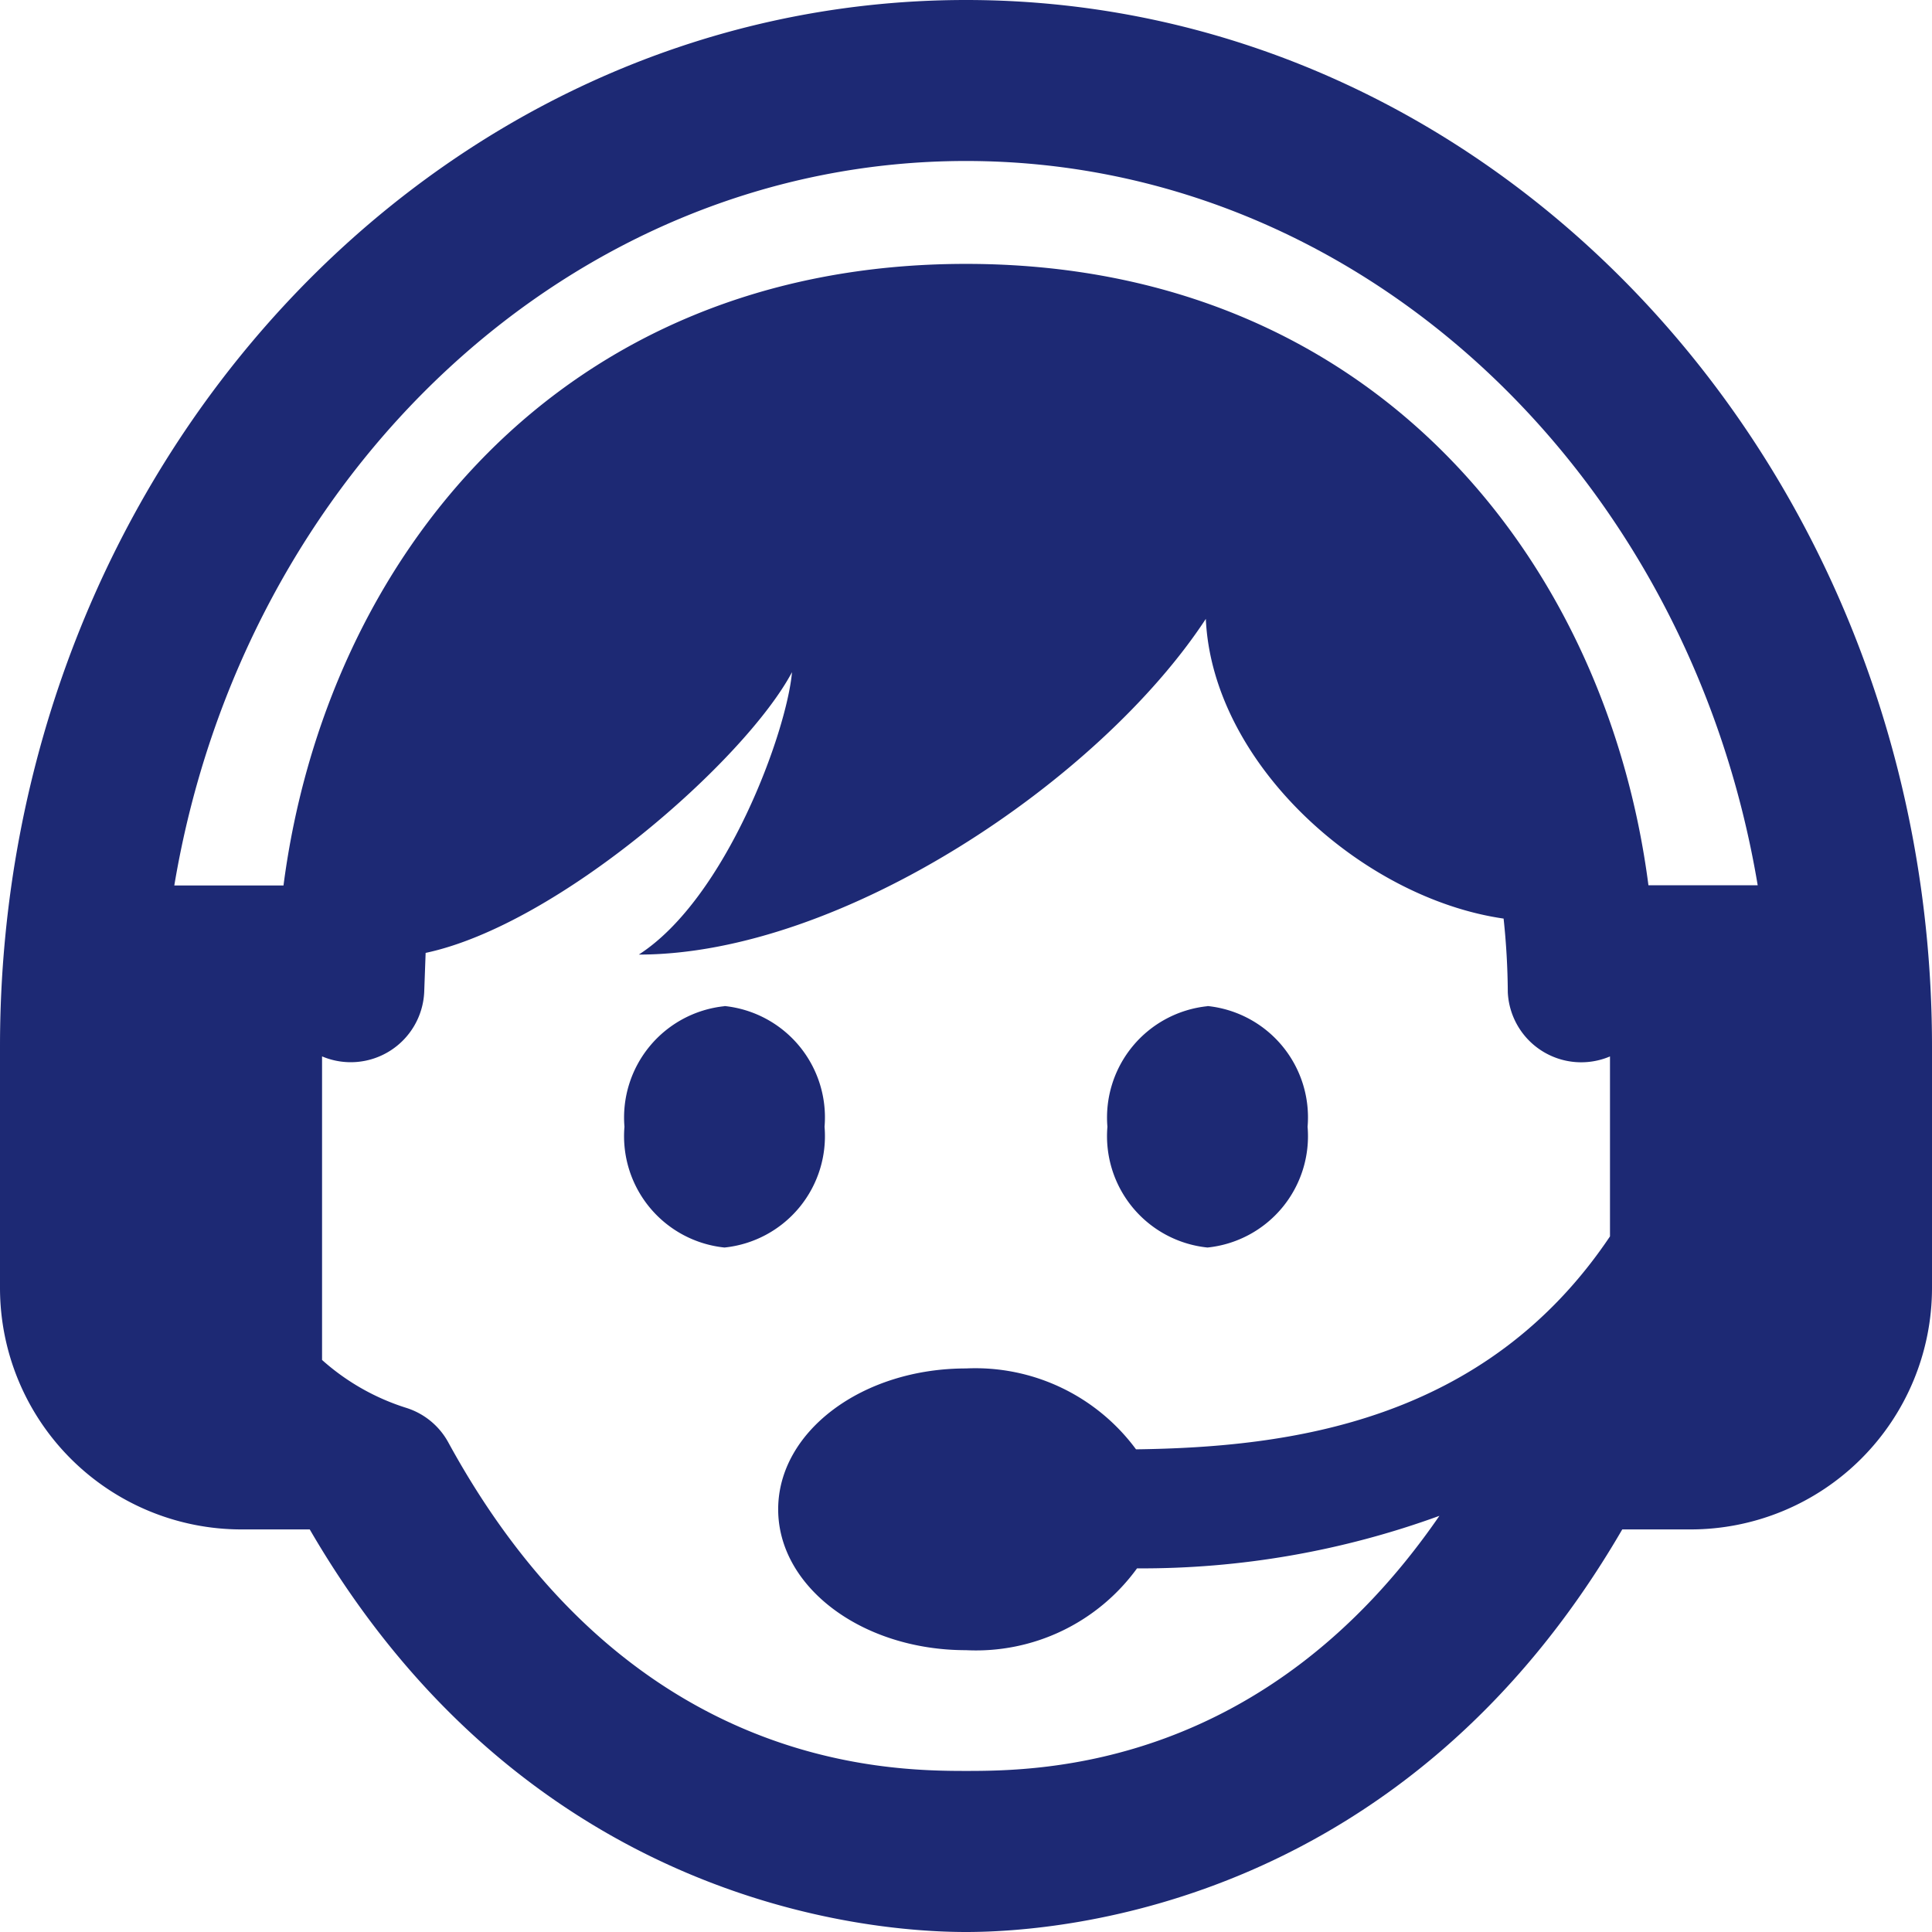 <svg xmlns="http://www.w3.org/2000/svg" width="46" height="46" viewBox="0 0 46 46">
  <defs>
    <style>
      .cls-1 {
        fill: #1d2974;
        fill-rule: evenodd;
      }
    </style>
  </defs>
  <path id="icon-support" class="cls-1" d="M7.375,36.415H5.75A5.751,5.751,0,0,1,0,30.665v-5.75C0,11.163,10.306,0,23,0S46,11.163,46,24.915v5.75a5.751,5.751,0,0,1-5.75,5.75H38.625C33.469,45.295,25.392,46,23,46S12.531,45.295,7.375,36.415ZM38.333,25.153A1.75,1.75,0,0,1,35.9,23.625a17.408,17.408,0,0,0-.1-1.754c-3.375-.487-6.934-3.692-7.09-7.136-2.52,3.843-8.673,7.993-13.5,7.993,2.081-1.34,3.525-5.315,3.647-6.724-1.114,2.093-5.554,6.011-8.723,6.684l-0.034.937a1.751,1.751,0,0,1-2.432,1.527v7.228a5.467,5.467,0,0,0,2,1.139,1.732,1.732,0,0,1,1,.813c4.228,7.754,10.4,7.833,12.34,7.833,1.781,0,7.128-.067,11.264-6.074a20.69,20.69,0,0,1-7.2,1.251A4.739,4.739,0,0,1,23,39.29c-2.469,0-4.472-1.5-4.472-3.354s2-3.354,4.472-3.354a4.754,4.754,0,0,1,4.048,1.926c3.642-.049,8.311-0.64,11.285-5.07V25.153Zm-21.083-1.2a2.665,2.665,0,0,1,2.382,2.875,2.665,2.665,0,0,1-2.382,2.875,2.665,2.665,0,0,1-2.382-2.875A2.665,2.665,0,0,1,17.25,23.957Zm11.5,0a2.665,2.665,0,0,1,2.383,2.875,2.665,2.665,0,0,1-2.383,2.875,2.665,2.665,0,0,1-2.383-2.875A2.665,2.665,0,0,1,28.75,23.957Zm10.5-2.875h2.6C40.21,11.273,32.388,3.833,23,3.833s-17.21,7.44-18.85,17.25h2.6c1-7.711,6.538-14.8,16.249-14.8S38.253,13.372,39.249,21.082Z"/>
</svg>
